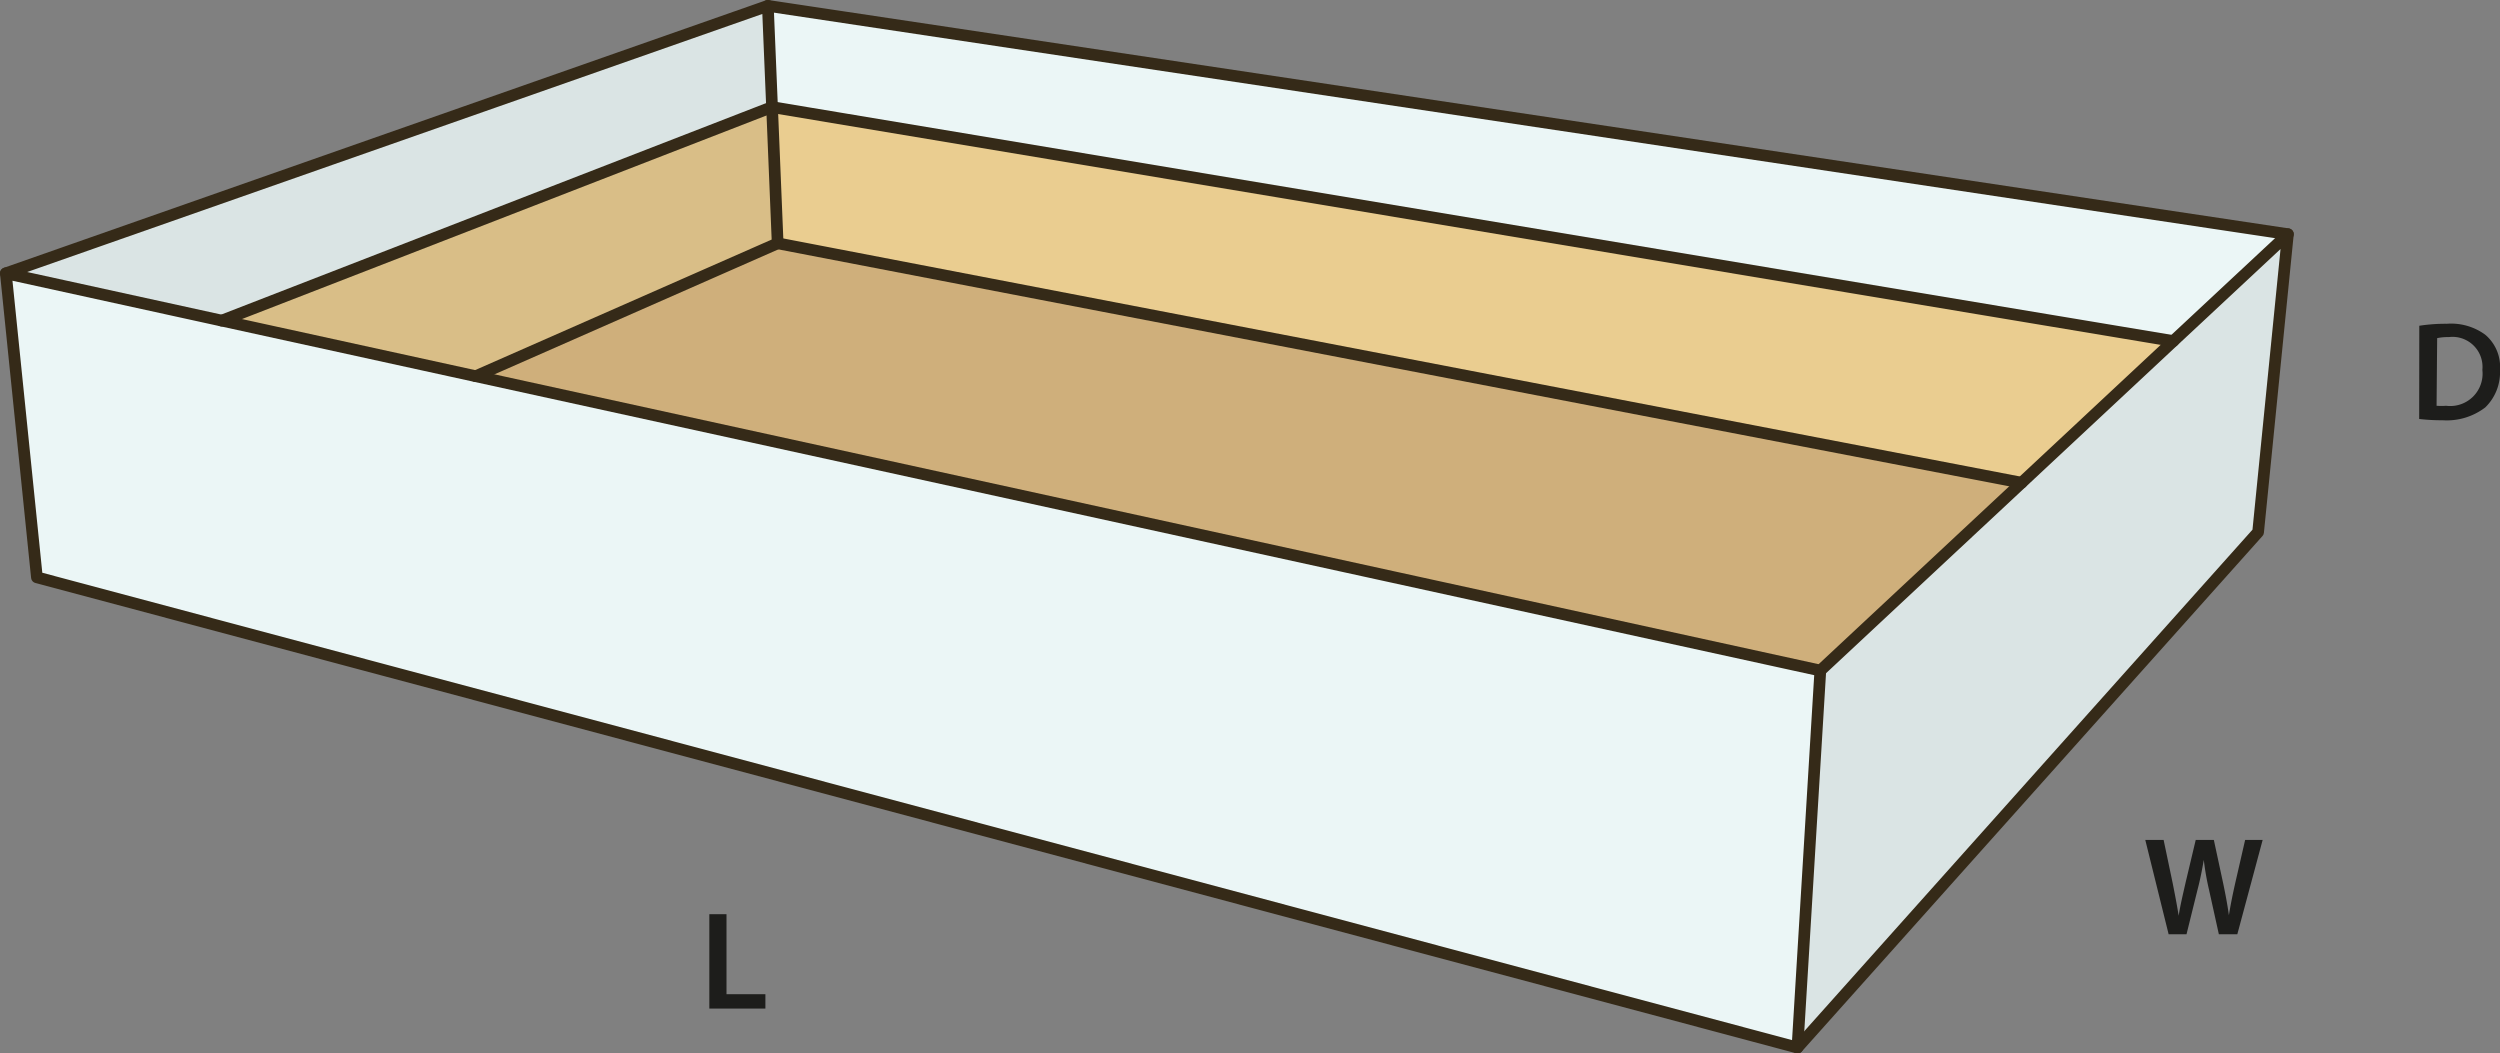 <svg xmlns="http://www.w3.org/2000/svg" viewBox="0 0 214.04 90.19"><rect x="0" y="0" width="214.04" height="90.19" fill="#808080" stroke="none"/><defs><style>.a{fill:#cfaf7b;}.b{fill:#d9be87;}.c{fill:#eacd90;}.d{fill:#dae4e4;}.e{fill:#ebf6f6;}.f{fill:none;stroke:#352a18;stroke-linecap:round;stroke-linejoin:round;}.g{fill:#1d1d1b;}</style></defs><polygon class="a" points="173.08 41.33 155.85 57.41 40.73 32.21 66.58 20.83 173.08 41.33"/><polygon class="b" points="66.1 9.17 66.58 20.83 40.73 32.21 18.99 27.45 66.09 9.17 66.1 9.17"/><polygon class="c" points="186.07 29.2 173.08 41.33 66.58 20.83 66.1 9.17 186.07 29.2"/><polygon class="d" points="65.74 0.5 66.1 9.17 66.09 9.17 18.99 27.45 18.98 27.45 0.5 23.4 65.74 0.5"/><polygon class="d" points="195.88 20.05 193.33 45.56 153.89 89.69 155.85 57.41 173.08 41.33 186.07 29.2 195.88 20.05"/><polygon class="e" points="195.88 20.05 186.07 29.2 66.1 9.17 65.74 0.5 195.88 20.05"/><polygon class="e" points="155.85 57.41 153.89 89.69 3.16 49.43 0.5 23.4 18.98 27.45 18.99 27.45 40.73 32.21 155.85 57.41"/><polyline class="f" points="18.99 27.45 40.73 32.21 155.85 57.41 153.89 89.69 3.16 49.43 0.5 23.4 18.98 27.45"/><polyline class="f" points="0.5 23.4 65.74 0.5 66.1 9.17 66.58 20.83 40.73 32.21"/><polyline class="f" points="155.85 57.41 173.08 41.33 186.07 29.2 195.88 20.05 193.33 45.56 153.89 89.69"/><line class="f" x1="65.74" y1="0.5" x2="195.88" y2="20.05"/><line class="f" x1="66.58" y1="20.83" x2="173.08" y2="41.33"/><polyline class="f" points="18.98 27.45 18.99 27.45 66.09 9.17 66.1 9.17 186.07 29.2"/><path class="g" d="M207.6,29.22a14.69,14.69,0,0,1,2.35-.17,4.94,4.94,0,0,1,3.3.94,3.6,3.6,0,0,1,1.26,3,4.2,4.2,0,0,1-1.26,3.22,5.41,5.41,0,0,1-3.66,1.1,16.06,16.06,0,0,1-2-.11Zm1.48,6.85a4.85,4.85,0,0,0,.81,0A2.77,2.77,0,0,0,213,33a2.57,2.57,0,0,0-2.87-2.81,4.45,4.45,0,0,0-1,.09Z" transform="translate(-0.47 -1.33)"/><path class="g" d="M186.14,81.32l-2-8.08h1.57l.77,3.67c.2,1,.39,2,.52,2.82h0c.13-.86.36-1.81.59-2.83l.87-3.66h1.55l.8,3.72c.21,1,.37,1.86.49,2.73h0c.14-.89.33-1.81.55-2.79l.84-3.66h1.5l-2.17,8.08h-1.58l-.84-3.8a22.38,22.38,0,0,1-.45-2.57h0c-.15.87-.3,1.65-.54,2.57l-.94,3.8Z" transform="translate(-0.47 -1.33)"/><path class="g" d="M61.2,79.6h1.47v6.85H66v1.23H61.2Z" transform="translate(-0.47 -1.33)"/></svg>